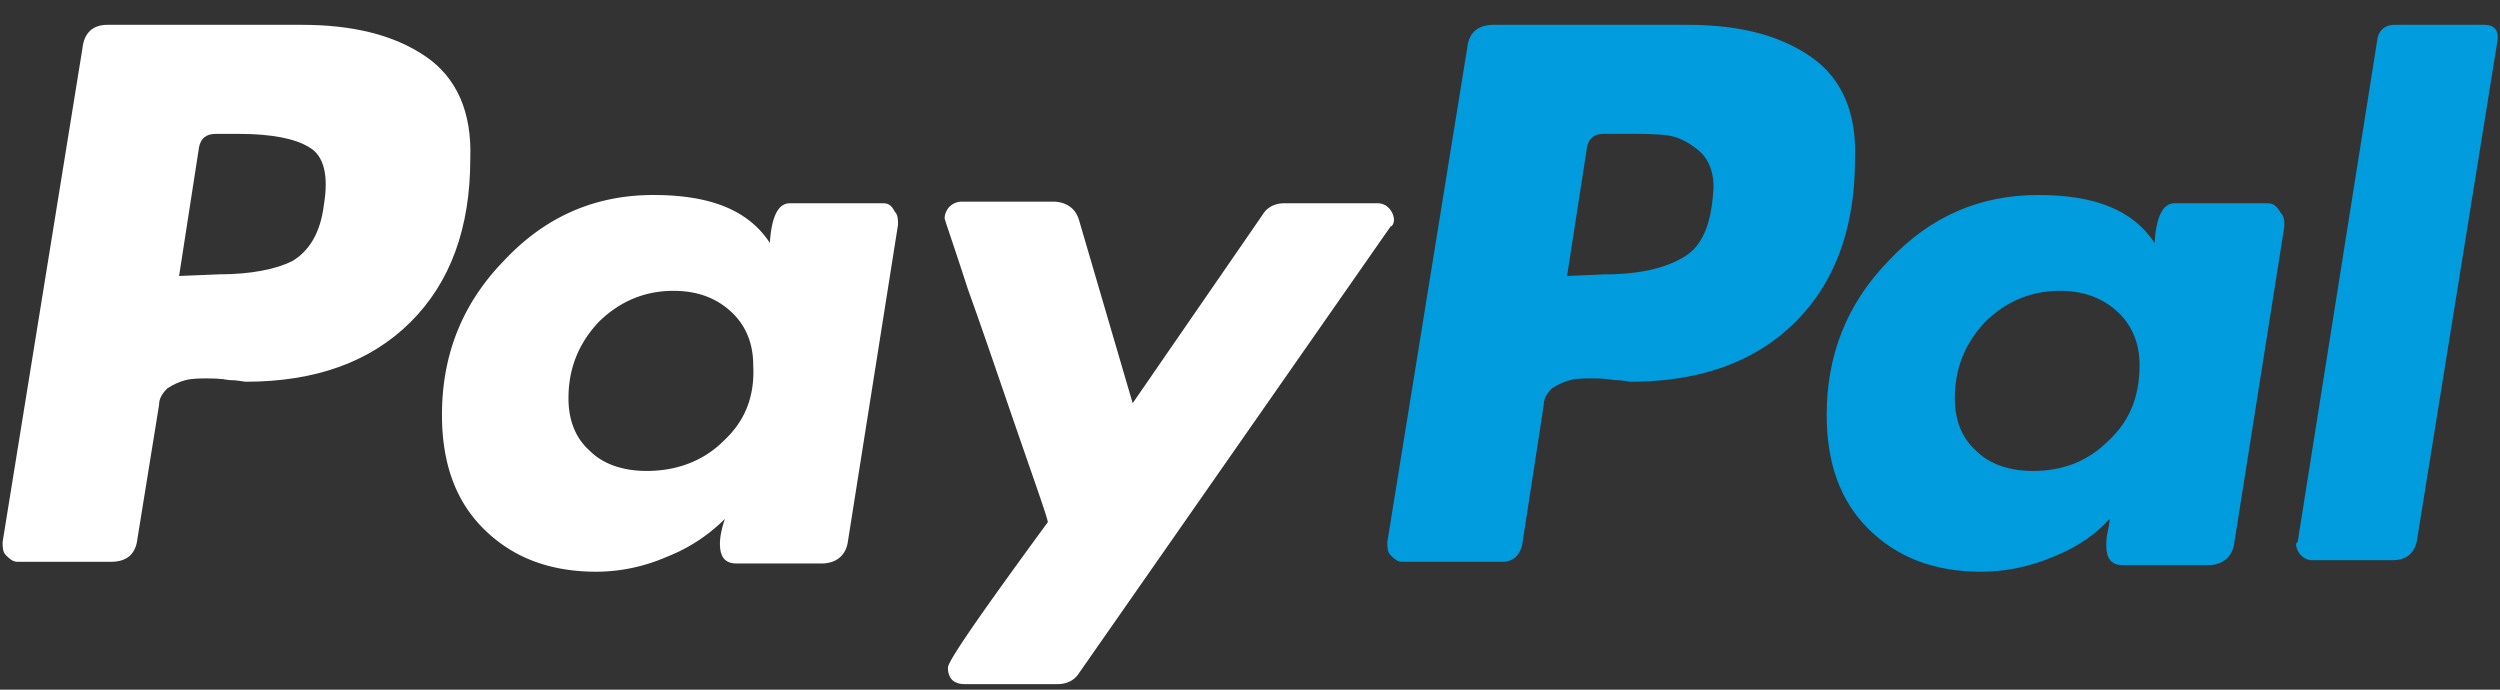 <svg width="87" height="24" fill="none" xmlns="http://www.w3.org/2000/svg"><rect width="100%" height="100%" fill="#333333" stroke="none"/><path d="M14.802 1.957c-1.1-.748-2.548-1.093-4.286-1.093H3.74c-.521 0-.81.288-.869.805L.091 18.861c0 .173 0 .345.116.46.116.115.232.23.406.23h3.243c.58 0 .869-.287.927-.804l.753-4.658c0-.23.115-.402.29-.575.173-.115.405-.23.636-.287.232-.058.521-.058.695-.058.232 0 .521 0 .811.057.29 0 .521.058.58.058 2.432 0 4.343-.69 5.733-2.07 1.39-1.38 2.085-3.277 2.085-5.692.058-1.61-.463-2.818-1.564-3.565ZM11.27 7.132c-.116.977-.52 1.61-1.1 1.955-.58.287-1.448.46-2.548.46l-1.39.057.695-4.485c.057-.287.231-.46.579-.46h.81c1.159 0 1.97.173 2.433.46.521.288.695.978.521 2.013Z" fill="#fff"/><path d="M86.446.864h-3.127c-.29 0-.522.173-.58.46l-2.78 17.537-.058.058c0 .115.058.287.174.402a.528.528 0 0 0 .406.173h2.78c.52 0 .81-.288.868-.805l2.78-17.25c.058-.402-.116-.575-.463-.575Z" fill="#009CDE"/><path d="M48.51 7.649a.62.62 0 0 0-.173-.402.528.528 0 0 0-.406-.173h-3.243c-.29 0-.58.115-.753.403l-4.518 6.554-1.853-6.324c-.116-.46-.464-.69-.927-.69h-3.185a.628.628 0 0 0-.406.172.619.619 0 0 0-.173.403c0 .057.29.862.81 2.472.58 1.61 1.159 3.335 1.796 5.175.637 1.84.984 2.817.984 2.933-2.316 3.162-3.475 4.83-3.475 5.06 0 .345.174.575.58.575h3.243c.29 0 .58-.115.753-.403l10.83-15.525c.058 0 .116-.115.116-.23Z" fill="#fff"/><path d="M78.917 7.074h-3.243c-.406 0-.638.46-.695 1.38-.753-1.15-2.085-1.668-4.055-1.668-2.027 0-3.764.748-5.212 2.3-1.448 1.495-2.143 3.278-2.143 5.348 0 1.668.463 2.99 1.448 3.967.984.978 2.259 1.495 3.938 1.495.811 0 1.68-.172 2.49-.517.87-.345 1.507-.805 1.97-1.323 0 0 0 .173-.058.403-.058.23-.058.402-.058.518 0 .46.174.69.58.69h2.953c.521 0 .869-.288.927-.806L79.496 7.88c0-.172 0-.345-.116-.46-.173-.287-.29-.345-.463-.345Zm-5.56 8.28c-.695.69-1.564 1.035-2.606 1.035-.811 0-1.506-.23-1.97-.69-.52-.46-.753-1.092-.753-1.84 0-1.035.348-1.898 1.043-2.645.695-.69 1.564-1.093 2.606-1.093.811 0 1.448.23 1.97.69.52.46.81 1.093.81 1.898 0 1.093-.347 1.955-1.1 2.645Z" fill="#009CDE"/><path d="M30.73 7.074h-3.244c-.405 0-.637.46-.695 1.38-.753-1.15-2.085-1.668-4.054-1.668-2.027 0-3.765.748-5.213 2.3-1.448 1.495-2.143 3.278-2.143 5.348 0 1.668.464 2.99 1.448 3.967.985.978 2.26 1.495 3.939 1.495a6.17 6.17 0 0 0 2.432-.517 5.88 5.88 0 0 0 2.027-1.323c-.116.345-.173.633-.173.863 0 .46.173.69.579.69h2.954c.52 0 .868-.288.926-.805l1.738-10.982c0-.173 0-.346-.116-.46-.116-.23-.232-.288-.405-.288Zm-5.56 8.28c-.696.69-1.622 1.035-2.665 1.035-.81 0-1.506-.23-1.969-.69-.521-.46-.753-1.092-.753-1.84 0-1.035.348-1.898 1.043-2.645.695-.69 1.563-1.093 2.606-1.093.81 0 1.448.23 1.97.69.52.46.81 1.093.81 1.898.058 1.093-.29 1.955-1.043 2.645Z" fill="#fff"/><path d="M62.99 1.957C61.89 1.209 60.5.864 58.704.864h-6.718c-.58 0-.87.288-.927.805l-2.78 17.192c0 .173 0 .345.116.46.115.115.231.23.405.23h3.475c.348 0 .58-.172.695-.574l.753-4.888c0-.23.116-.402.29-.575a2.15 2.15 0 0 1 .637-.287c.231-.058.521-.058.695-.058.231 0 .521 0 .81.057.29 0 .522.058.58.058 2.432 0 4.344-.69 5.734-2.07 1.39-1.38 2.085-3.277 2.085-5.692.058-1.61-.464-2.818-1.564-3.565Zm-4.344 6.957c-.637.403-1.564.633-2.78.633l-1.332.057.695-4.485c.058-.287.232-.46.58-.46h.752c.637 0 1.1 0 1.506.058.347.057.695.23 1.042.517.348.288.522.748.522 1.265-.058 1.208-.348 2.013-.985 2.415Z" fill="#009CDE"/></svg>